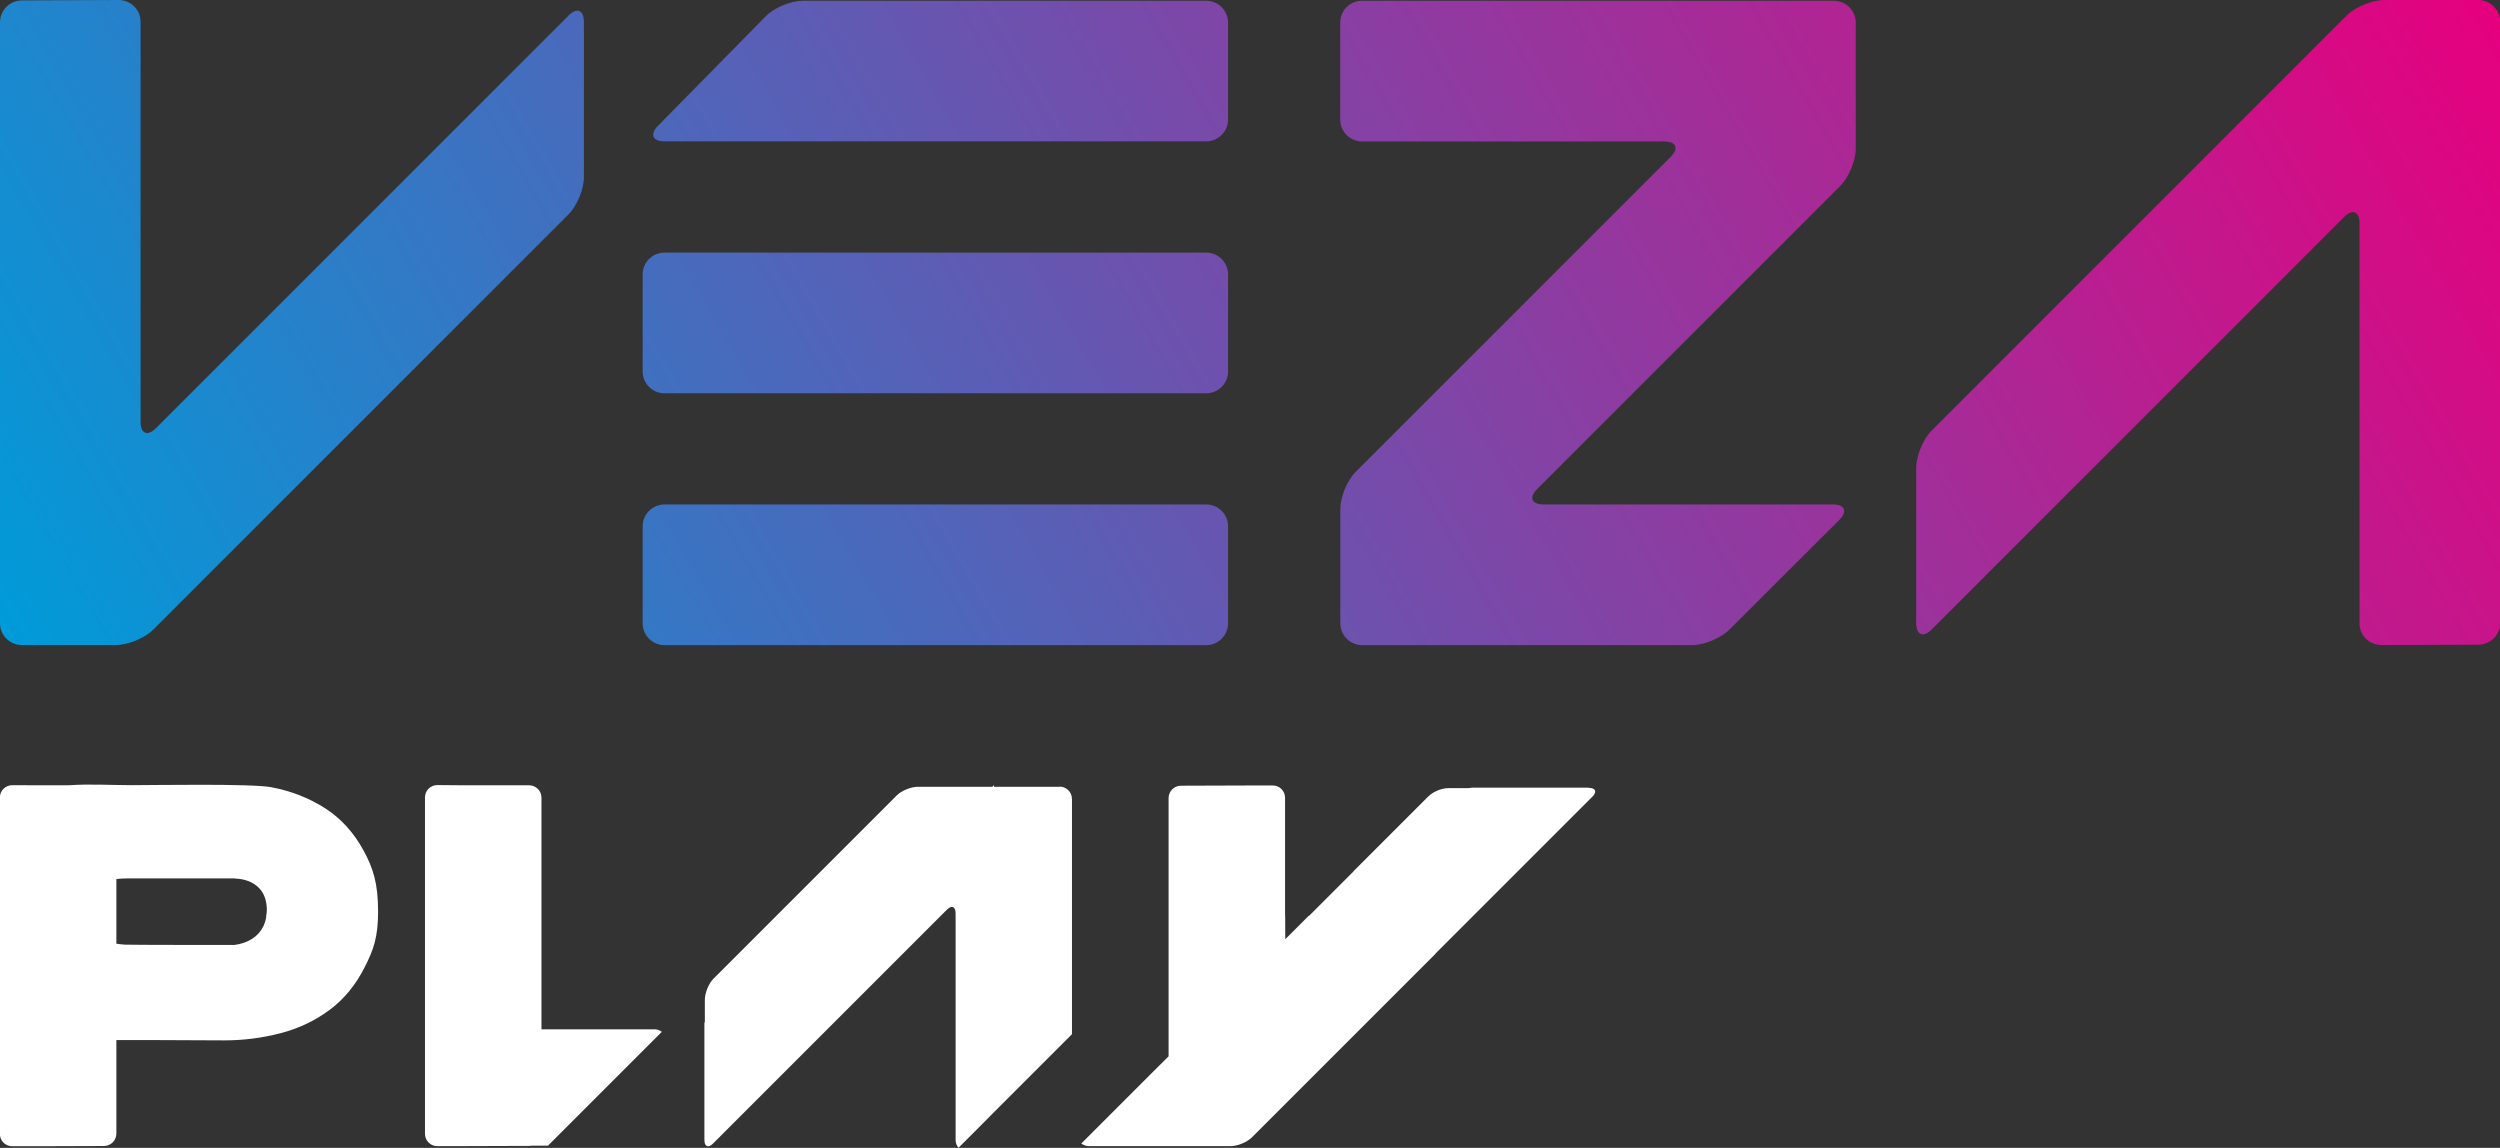 <svg xmlns="http://www.w3.org/2000/svg" xmlns:xlink="http://www.w3.org/1999/xlink" id="Camada_2" viewBox="0 0 230.3 105.74"><rect x="0" y="0" width="230.3" height="105.74" fill="#333333" stroke="none"/><defs><style>      .cls-1 {        fill: #fff;      }      .cls-2 {        fill: url(#Gradiente_sem_nome_18);      }    </style><linearGradient id="Gradiente_sem_nome_18" data-name="Gradiente sem nome 18" x1="16.56" y1="86.63" x2="213.74" y2="-27.21" gradientUnits="userSpaceOnUse"><stop offset="0" stop-color="#009bd9"></stop><stop offset="1" stop-color="#e6007e"></stop></linearGradient></defs><g id="Camada_1-2" data-name="Camada_1"><path class="cls-2" d="M52.37,1.44L14.37,39.44c-.78.78-1.42.52-1.42-.59V2.01C12.95.9,12.05,0,10.94,0L2.01.04C.9.04,0,.95,0,2.05v55.36C0,58.52.9,59.42,2.01,59.42h8.68c1.1,0,2.65-.64,3.43-1.42L52.37,19.75c.78-.78,1.42-2.32,1.42-3.43V2.02c0-1.1-.64-1.37-1.42-.59ZM111.12,23.27h-49.91c-1.1,0-2.01.9-2.01,2.01v8.94c0,1.1.9,2.01,2.01,2.01h49.91c1.1,0,2.01-.9,2.01-2.01v-8.94c0-1.1-.9-2.01-2.01-2.01ZM111.12.07h-37.17c-1.1,0-2.64.64-3.41,1.43l-9.93,10.09c-.77.79-.5,1.43.6,1.43h49.91c1.1,0,2.01-.9,2.01-2.01V2.08c0-1.1-.9-2.01-2.01-2.01ZM111.12,46.47h-49.91c-1.1,0-2.01.9-2.01,2.01v8.94c0,1.1.9,2.01,2.01,2.01h49.91c1.1,0,2.01-.9,2.01-2.01v-8.94c0-1.1-.9-2.01-2.01-2.01ZM168.94.07h-43.47c-1.1,0-2.01.9-2.01,2.01v8.94c0,1.1.9,2.01,2.01,2.01h27.84c1.1,0,1.37.64.59,1.42l-29.01,29.01c-.78.78-1.42,2.32-1.42,3.43v10.53c0,1.1.9,2.01,2.01,2.01h30.39c1.1,0,2.65-.64,3.43-1.42l10.14-10.12c.78-.78.52-1.42-.59-1.42h-26.66c-1.1,0-1.37-.64-.59-1.42l27.93-27.93c.78-.78,1.42-2.32,1.42-3.43V2.08c0-1.1-.9-2.01-2.01-2.01ZM228.3,0h-8.68c-1.1,0-2.65.64-3.43,1.42l-38.25,38.25c-.78.78-1.42,2.32-1.42,3.43v14.3c0,1.1.64,1.37,1.42.59l38-38c.78-.78,1.42-.52,1.42.59v36.84c0,1.1.9,2,2.01,2l8.94-.03c1.1,0,2.01-.91,2.01-2.01V2.01c0-1.1-.9-2.01-2.01-2.01Z"></path><g><path class="cls-1" d="M29.95,74.46c-1.46-.94-3.11-1.59-4.95-1.94-1.84-.35-10.92-.19-12.84-.19s-3.83-.13-5.86.01h-2.77s-2.4-.01-2.4-.01c-.63,0-1.14.51-1.14,1.13v31c0,.63.51,1.14,1.14,1.13h2.4s6.05-.02,6.05-.02c.63,0,1.14-.52,1.14-1.14v-8.62h3.09c2.52.02,6.37.03,6.86.03,1.75,0,3.48-.22,5.17-.66,1.69-.44,3.2-1.16,4.54-2.16,1.34-1,2.41-2.32,3.23-3.95.81-1.61,1.21-2.72,1.22-5.07,0-.02,0,.02,0,0,0-2.63-.45-4.02-1.35-5.67-.9-1.65-2.08-2.94-3.54-3.88ZM24.57,84.06c-.03.14-.05.31-.06.5-.43,2.28-2.83,2.47-2.83,2.47v.02s0,0,0,0c-.21,0-9.86,0-10.18-.03-.31-.02-.57-.05-.78-.09v-5.95c.33-.04.66-.06.97-.06h9.99s.01,0,.02,0l-.02.02s2.9-.07,2.9,2.9c0,.08,0,.15-.01.22Z"></path><path class="cls-1" d="M146.38,72.56h-10.8l-.27.04h-1.84c-.79,0-1.53.41-1.87.75h0s-.05.04-.07.06l-6.81,6.81s-.04.05-.06.08l-4.08,4.08s0-.03,0-.04l-2.18,2.18c0-2.27-.02-2.33-.02-2.39v-10.64c0-.63-.51-1.14-1.14-1.13h-2.4s-6.05.02-6.05.02c-.63,0-1.14.52-1.14,1.14v23.79l-.17.17-1.13,1.12-6.74,6.74c.19.15.43.24.69.24h13.08c.63,0,1.5-.36,1.94-.8l16.87-16.87s.04-.05.06-.08l2.92-2.92,2.91-2.91,8.62-8.62c.44-.44.29-.8-.33-.8Z"></path><path class="cls-1" d="M133.47,72.6c.17-.04-.15,0,0,0h0Z"></path><path class="cls-1" d="M49.88,94.83v-21.35c0-.63-.51-1.14-1.14-1.14h-6.05s-2.4-.02-2.4-.02c-.63,0-1.14.51-1.14,1.13v31c0,.63.51,1.14,1.14,1.13h2.4s6.05-.02,6.05-.02c.07,0,.13,0,.19-.02h1.55l10.49-10.49c-.19-.14-.42-.23-.68-.23h-10.43Z"></path><path class="cls-1" d="M97.62,72.48h-6.05v-.15l-.15.15h-6.88c-.63,0-1.5.36-1.94.8l-16.87,16.87c-.44.44-.8,1.32-.8,1.94v2.08l-.04.03v10.81c0,.63.36.78.8.33l21.54-21.54c.44-.44.8-.29.8.33v20.88c0,.28.1.53.27.72l2.14-2.14,1.12-1.13,7.19-7.19v-21.67c0-.62-.51-1.14-1.14-1.14Z"></path></g></g></svg>